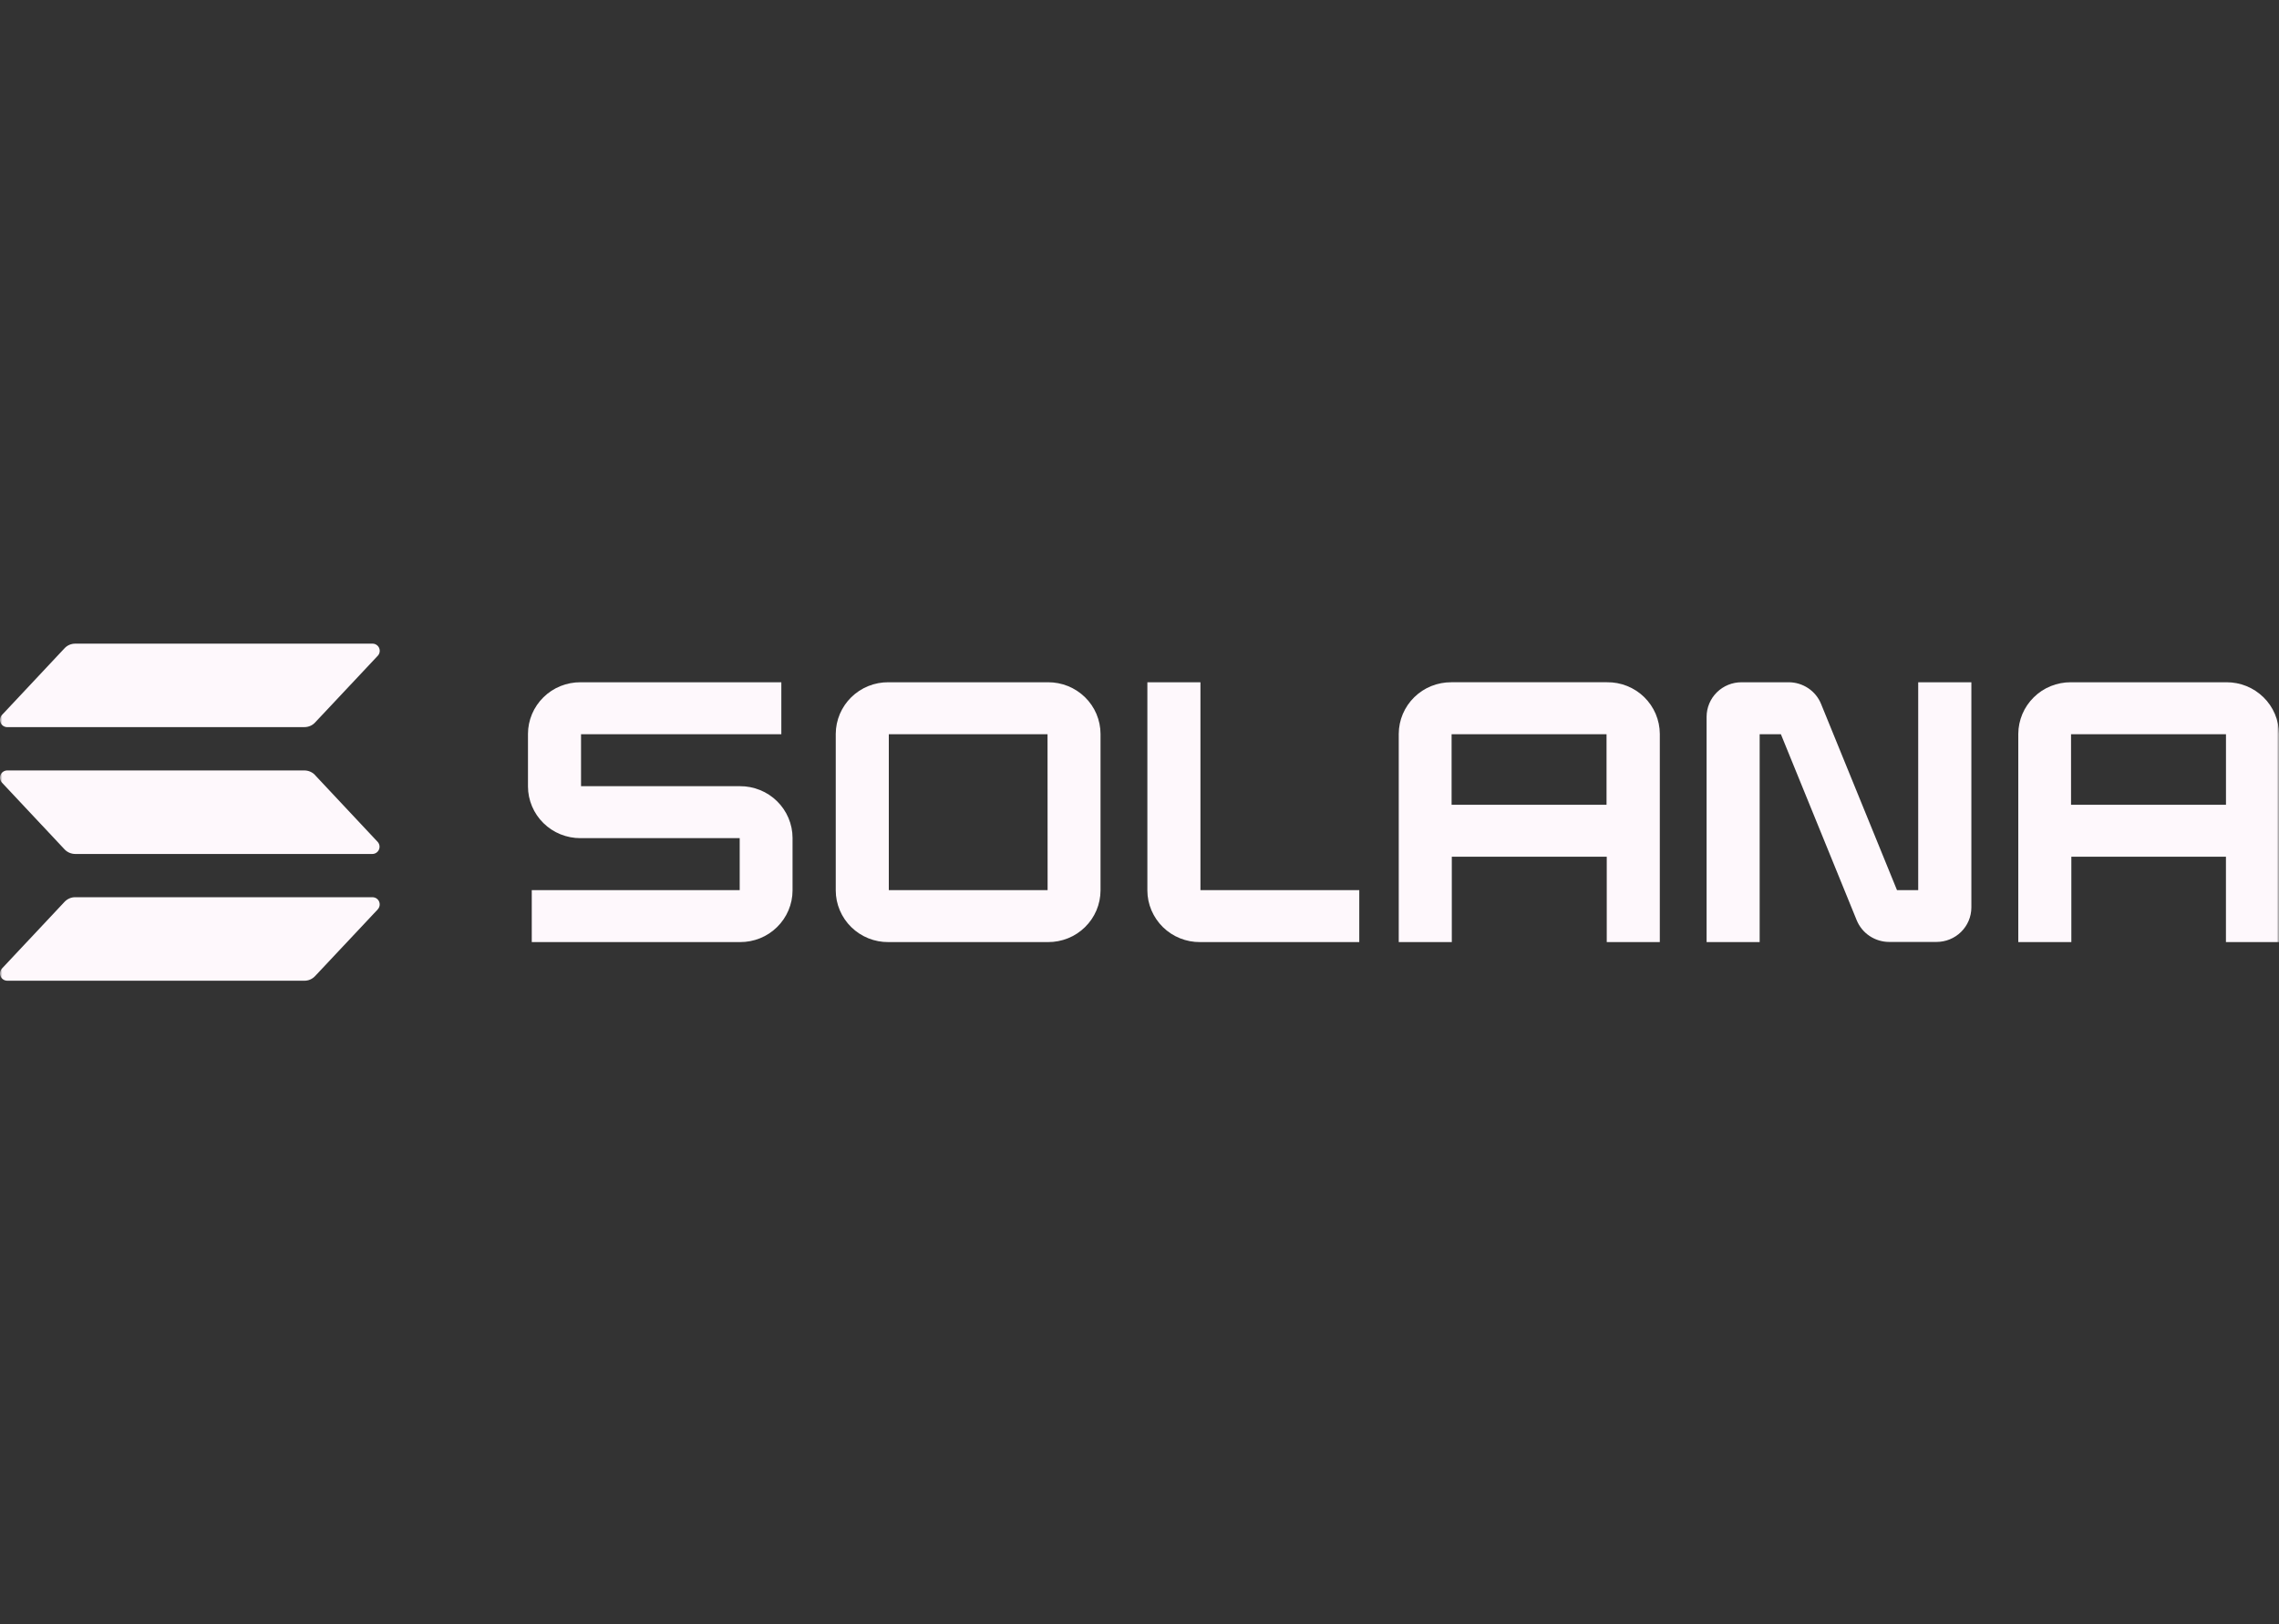 <svg width="477" height="340" viewBox="0 0 477 340" fill="none" xmlns="http://www.w3.org/2000/svg">
<rect x="0" y="0" width="477" height="340" fill="#333333" stroke="none"/>
<g clip-path="url(#clip0_2470_6)">
<mask id="mask0_2470_6" style="mask-type:luminance" maskUnits="userSpaceOnUse" x="0" y="133" width="477" height="74">
<path d="M477 133H0V206.872H477V133Z" fill="white"/>
</mask>
<g mask="url(#mask0_2470_6)">
<path d="M79.061 190.396L65.942 204.363C65.66 204.664 65.312 204.907 64.934 205.076C64.549 205.245 64.142 205.326 63.72 205.326H1.526C1.23 205.326 0.941 205.238 0.689 205.076C0.437 204.914 0.245 204.686 0.127 204.414C0.008 204.142 -0.029 203.848 0.023 203.554C0.075 203.26 0.208 202.996 0.408 202.775L13.513 188.808C13.794 188.507 14.143 188.264 14.52 188.095C14.905 187.926 15.312 187.845 15.734 187.845H77.929C78.225 187.845 78.521 187.919 78.773 188.081C79.024 188.242 79.224 188.47 79.343 188.742C79.461 189.014 79.498 189.315 79.447 189.61C79.394 189.904 79.261 190.176 79.054 190.389L79.061 190.396ZM65.942 162.264C65.66 161.962 65.312 161.72 64.934 161.558C64.549 161.389 64.142 161.308 63.72 161.301H1.526C1.23 161.301 0.941 161.389 0.689 161.551C0.437 161.713 0.245 161.94 0.127 162.212C0.008 162.484 -0.029 162.778 0.023 163.072C0.075 163.366 0.208 163.631 0.408 163.852L13.513 177.826C13.794 178.127 14.143 178.37 14.52 178.531C14.905 178.701 15.312 178.782 15.734 178.789H77.929C78.225 178.789 78.514 178.701 78.758 178.539C79.002 178.377 79.202 178.149 79.313 177.877C79.432 177.605 79.469 177.311 79.417 177.017C79.365 176.731 79.232 176.459 79.032 176.245L65.934 162.271L65.942 162.264ZM1.526 152.23H63.72C64.135 152.23 64.549 152.142 64.934 151.98C65.32 151.811 65.66 151.576 65.942 151.267L79.061 137.3C79.269 137.087 79.402 136.815 79.454 136.521C79.506 136.227 79.469 135.925 79.35 135.653C79.232 135.381 79.032 135.153 78.78 134.992C78.528 134.83 78.232 134.749 77.936 134.757H15.734C15.32 134.757 14.905 134.845 14.52 135.006C14.135 135.176 13.794 135.411 13.513 135.719L0.408 149.686C0.208 149.9 0.075 150.172 0.023 150.466C-0.029 150.752 0.008 151.054 0.127 151.326C0.245 151.598 0.437 151.825 0.689 151.987C0.941 152.149 1.23 152.237 1.526 152.237V152.23Z" fill="#FEF8FC"/>
<path d="M154.887 164.599H121.613V153.719H163.535V142.84H121.502C120.065 142.833 118.644 143.105 117.311 143.641C115.978 144.178 114.771 144.972 113.75 145.979C112.728 146.979 111.913 148.177 111.358 149.485C110.803 150.801 110.507 152.212 110.507 153.639V164.665C110.507 166.091 110.803 167.503 111.358 168.818C111.913 170.134 112.728 171.332 113.75 172.332C114.771 173.339 115.978 174.133 117.311 174.67C118.644 175.206 120.065 175.486 121.502 175.478H154.82V186.358H111.299V197.237H154.887C156.323 197.245 157.745 196.973 159.077 196.436C160.41 195.899 161.617 195.106 162.639 194.098C163.66 193.099 164.475 191.901 165.03 190.592C165.586 189.276 165.882 187.865 165.882 186.439V175.412C165.882 173.986 165.586 172.575 165.03 171.259C164.475 169.943 163.66 168.745 162.639 167.745C161.617 166.738 160.41 165.944 159.077 165.407C157.745 164.871 156.323 164.591 154.887 164.599Z" fill="#FEF8FC"/>
<path d="M219.348 142.84H185.948C184.512 142.826 183.083 143.098 181.75 143.634C180.418 144.171 179.203 144.965 178.182 145.965C177.16 146.964 176.345 148.163 175.783 149.478C175.227 150.794 174.931 152.206 174.924 153.639V186.439C174.924 187.865 175.22 189.277 175.783 190.6C176.338 191.916 177.152 193.106 178.182 194.114C179.203 195.113 180.418 195.907 181.75 196.444C183.083 196.98 184.512 197.252 185.948 197.238H219.348C220.784 197.245 222.206 196.973 223.538 196.436C224.872 195.9 226.079 195.106 227.101 194.099C228.122 193.099 228.937 191.901 229.492 190.592C230.047 189.277 230.336 187.865 230.343 186.439V153.639C230.336 152.213 230.047 150.802 229.492 149.486C228.937 148.17 228.122 146.979 227.101 145.979C226.079 144.98 224.872 144.186 223.538 143.642C222.206 143.105 220.784 142.833 219.348 142.84ZM219.266 186.358H186.03V153.72H219.251L219.266 186.358Z" fill="#FEF8FC"/>
<path d="M336.334 142.839H303.756C302.319 142.832 300.898 143.104 299.564 143.64C298.233 144.177 297.025 144.971 296.004 145.978C294.982 146.978 294.168 148.176 293.612 149.484C293.057 150.8 292.768 152.212 292.76 153.638V197.236H303.866V179.366H336.296V197.236H347.402V153.638C347.395 152.204 347.1 150.793 346.543 149.47C345.981 148.154 345.166 146.956 344.136 145.948C343.109 144.941 341.887 144.155 340.553 143.618C339.215 143.082 337.784 142.817 336.34 142.839H336.334ZM336.251 168.487H303.822V153.718H336.251V168.487Z" fill="#FEF8FC"/>
<path d="M466.012 142.84H433.435C431.997 142.833 430.577 143.105 429.243 143.641C427.911 144.178 426.704 144.972 425.683 145.979C424.661 146.979 423.846 148.177 423.291 149.485C422.736 150.801 422.441 152.212 422.432 153.639V197.237H433.538V179.367H465.894V197.237H477V153.639C476.994 152.212 476.705 150.801 476.141 149.485C475.586 148.169 474.771 146.979 473.75 145.979C472.728 144.979 471.521 144.185 470.189 143.641C468.855 143.105 467.435 142.833 465.997 142.84H466.012ZM465.902 168.488H433.473V153.719H465.902V168.488Z" fill="#FEF8FC"/>
<path d="M401.486 186.358H397.044L381.161 147.397C380.621 146.052 379.682 144.898 378.474 144.089C377.267 143.281 375.838 142.84 374.38 142.84H364.525C363.569 142.84 362.615 143.016 361.733 143.376C360.844 143.737 360.038 144.266 359.356 144.935C358.675 145.604 358.134 146.398 357.765 147.272C357.396 148.147 357.201 149.088 357.195 150.044V197.237H368.301V153.719H372.744L388.618 192.68C389.173 194.017 390.112 195.172 391.328 195.973C392.542 196.781 393.971 197.208 395.429 197.208H405.283C406.24 197.208 407.194 197.031 408.076 196.671C408.964 196.311 409.771 195.782 410.452 195.113C411.134 194.444 411.674 193.65 412.044 192.775C412.415 191.9 412.607 190.959 412.614 190.004V142.84H401.486V186.358Z" fill="#FEF8FC"/>
<path d="M251.257 142.84H240.148V186.438C240.148 187.865 240.446 189.283 241.007 190.599C241.571 191.915 242.386 193.113 243.407 194.113C244.429 195.113 245.642 195.906 246.983 196.443C248.317 196.98 249.745 197.252 251.181 197.237H284.499V186.358H251.257V142.84Z" fill="#FEF8FC"/>
</g>
</g>
<defs>
<clipPath id="clip0_2470_6">
<rect width="477" height="73.872" fill="white" transform="translate(0 133)"/>
</clipPath>
</defs>
</svg>
